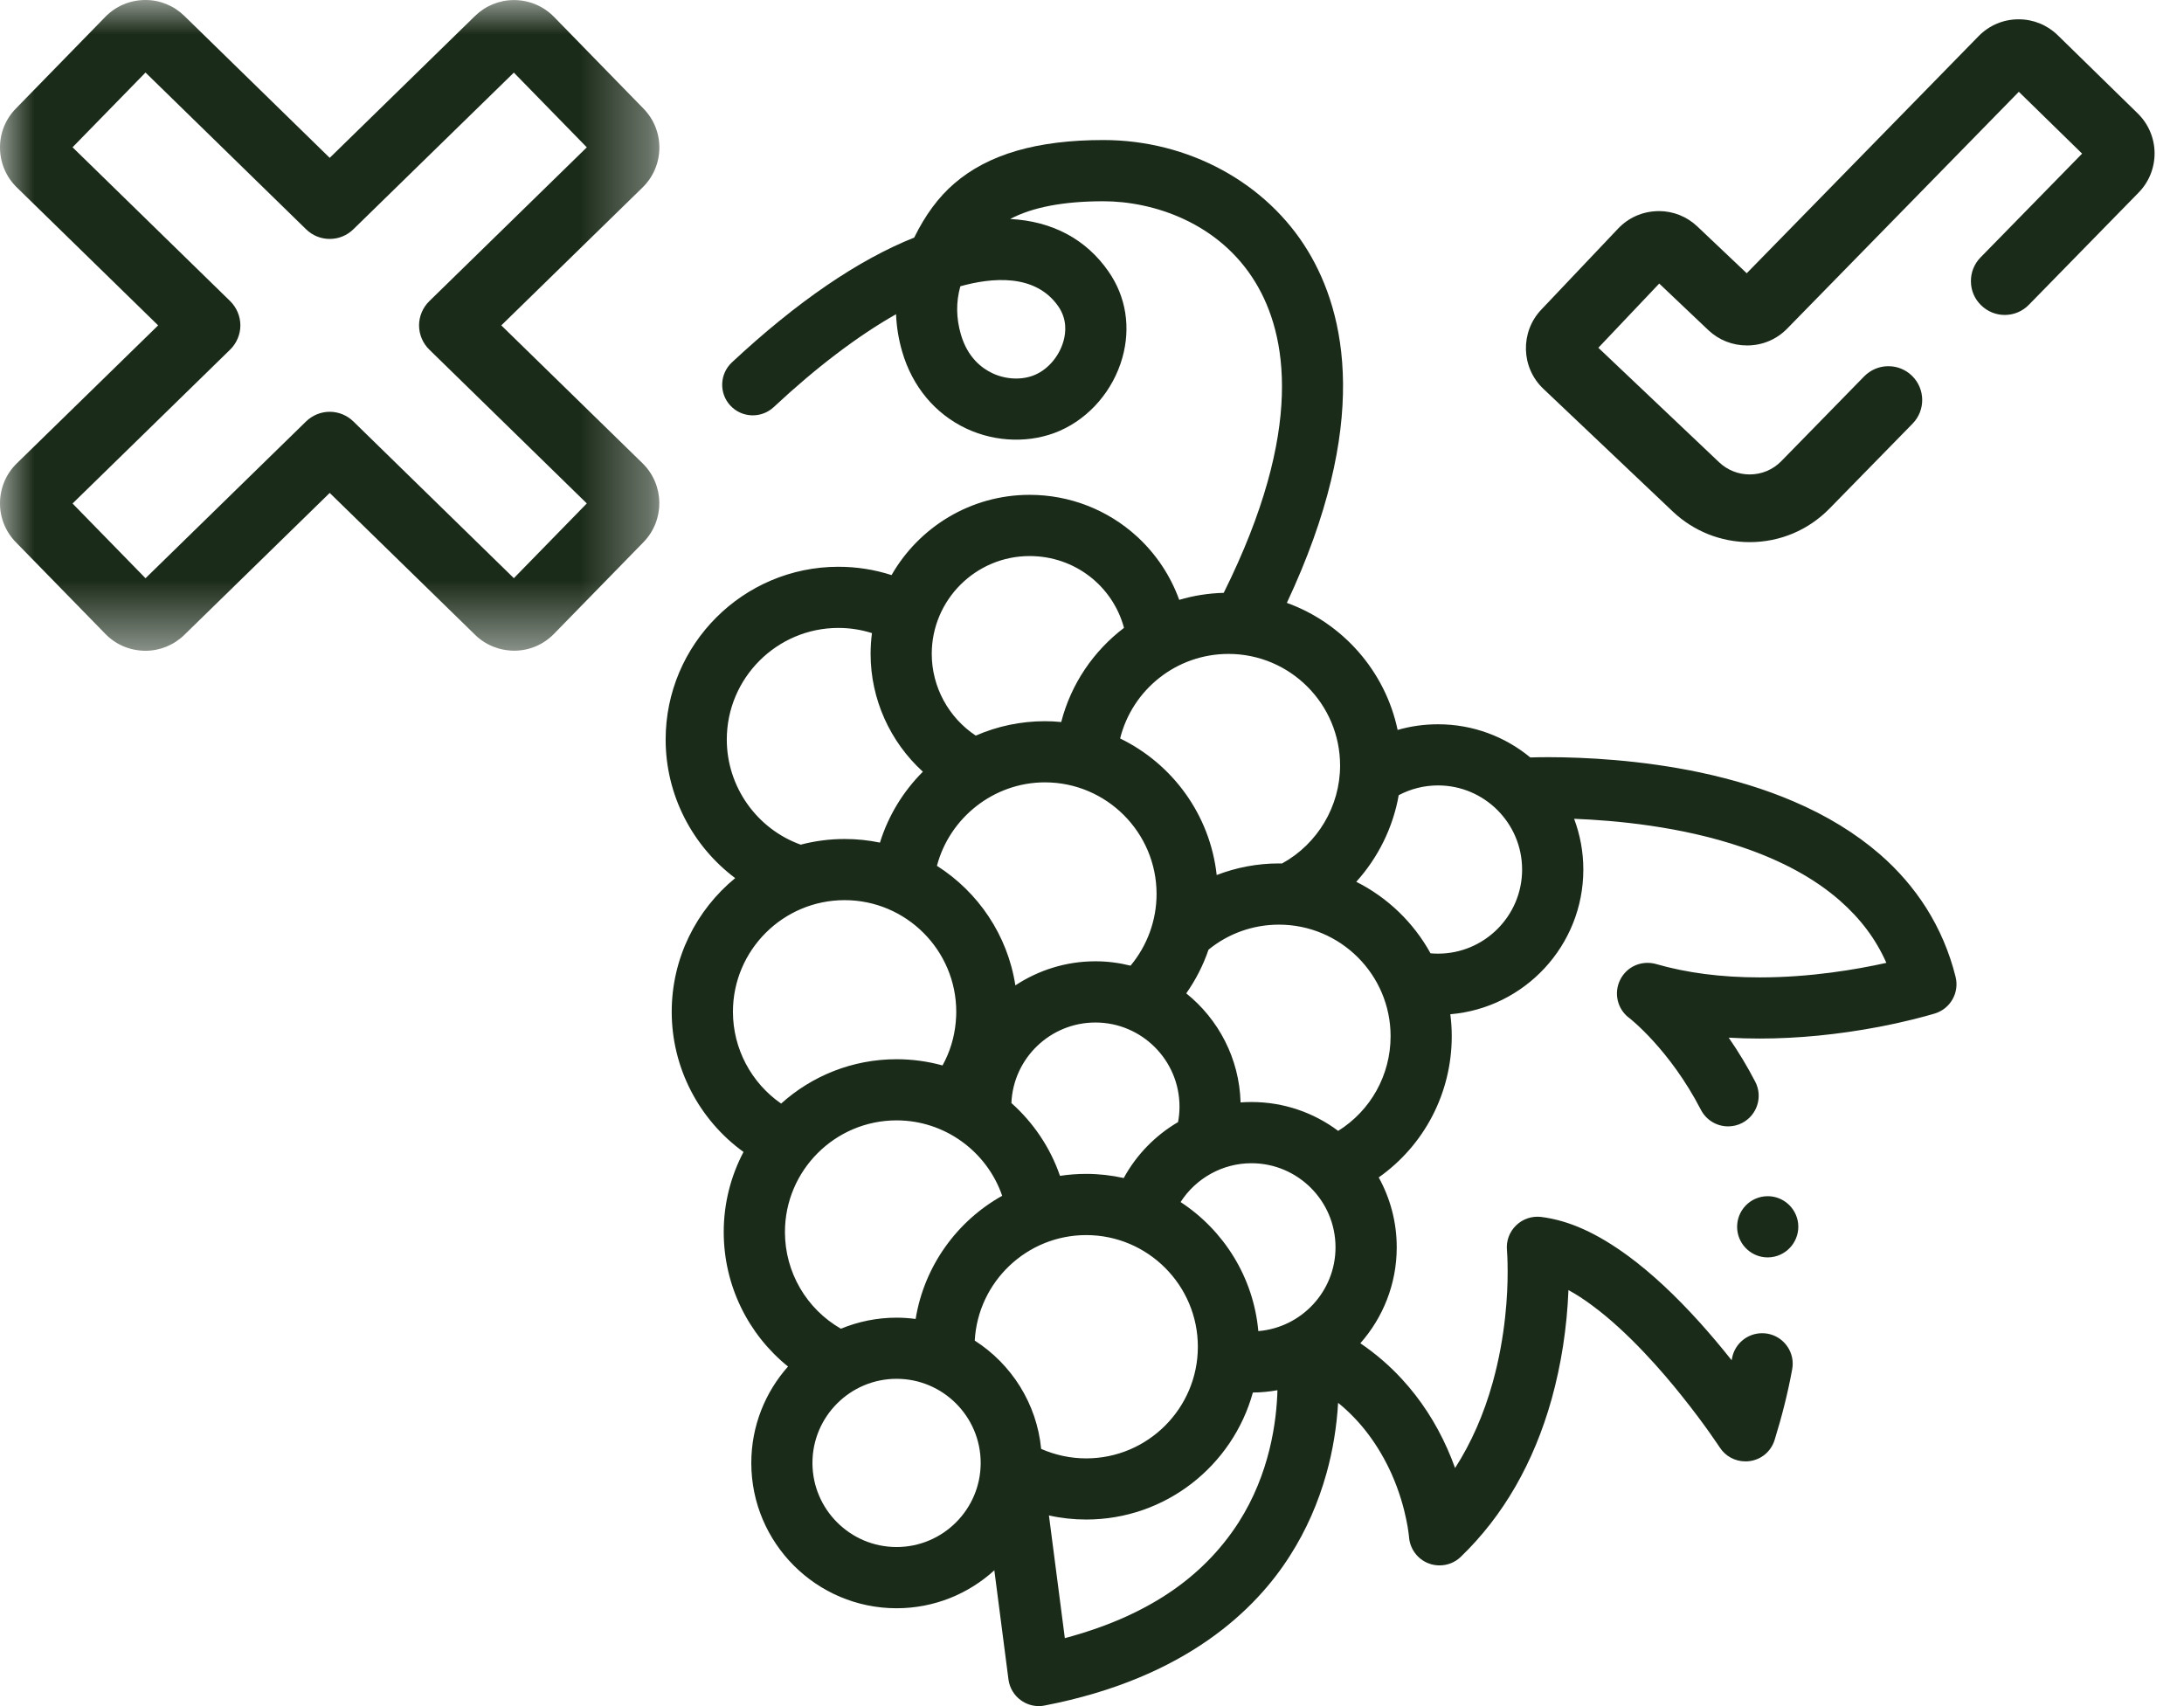 <?xml version="1.0" encoding="UTF-8"?>
<svg width="32px" height="25px" viewBox="0 0 32 25" version="1.1" xmlns="http://www.w3.org/2000/svg" xmlns:xlink="http://www.w3.org/1999/xlink">
    <title>A9488415-D696-4FA9-813B-F069B4C5224C</title>
    <defs>
        <polygon id="path-1" points="0 0 9.661 0 9.661 9.536 0 9.536"></polygon>
    </defs>
    <g id="Modif" stroke="none" stroke-width="1" fill="none" fill-rule="evenodd">
        <g id="Menu" transform="translate(-32, -436)">
            <g id="Group-10" transform="translate(32, 436)">
                <path d="M21.07,13.974 C21.033,13.974 20.996,13.972 20.96,13.969 C20.712,13.519 20.332,13.152 19.872,12.921 C20.192,12.567 20.41,12.127 20.494,11.652 C20.67,11.559 20.866,11.509 21.07,11.509 C21.749,11.509 22.302,12.062 22.302,12.742 C22.302,13.421 21.749,13.974 21.07,13.974 L21.07,13.974 Z M19.607,16.571 C19.252,16.305 18.812,16.148 18.336,16.148 C18.282,16.148 18.23,16.15 18.177,16.154 C18.159,15.509 17.852,14.934 17.381,14.556 C17.52,14.358 17.63,14.143 17.707,13.916 C17.998,13.678 18.361,13.549 18.739,13.549 C19.641,13.549 20.375,14.282 20.375,15.184 C20.375,15.755 20.081,16.275 19.607,16.571 L19.607,16.571 Z M18.147,22.31 C17.616,23.134 16.783,23.688 15.602,24.004 L15.369,22.206 C15.547,22.246 15.73,22.266 15.915,22.266 C17.079,22.266 18.061,21.477 18.357,20.405 C18.48,20.404 18.6,20.392 18.717,20.371 C18.705,20.825 18.606,21.593 18.147,22.31 Z M13.137,22.669 C12.457,22.669 11.904,22.116 11.904,21.437 C11.904,20.757 12.457,20.204 13.137,20.204 C13.816,20.204 14.369,20.757 14.369,21.437 C14.369,22.116 13.816,22.669 13.137,22.669 L13.137,22.669 Z M13.137,16.417 C13.844,16.417 14.461,16.874 14.684,17.522 C14.022,17.892 13.542,18.551 13.416,19.327 C13.325,19.315 13.231,19.308 13.137,19.308 C12.848,19.308 12.573,19.366 12.321,19.47 C11.818,19.181 11.501,18.644 11.501,18.053 C11.501,17.151 12.235,16.417 13.137,16.417 L13.137,16.417 Z M12.375,13.19 C13.277,13.19 14.011,13.924 14.011,14.826 C14.011,14.87 14.009,14.914 14.005,14.958 C14.005,14.963 14.004,14.969 14.004,14.974 C13.984,15.201 13.918,15.416 13.81,15.612 C13.595,15.553 13.369,15.521 13.137,15.521 C12.487,15.521 11.894,15.767 11.445,16.171 C11.009,15.869 10.739,15.368 10.739,14.826 C10.739,13.924 11.473,13.19 12.375,13.19 L12.375,13.19 Z M10.649,10.837 C10.649,9.935 11.383,9.201 12.285,9.201 C12.452,9.201 12.618,9.227 12.776,9.277 C12.763,9.377 12.756,9.478 12.756,9.582 C12.756,10.247 13.043,10.872 13.522,11.308 C13.229,11.601 13.014,11.957 12.893,12.347 C12.726,12.312 12.552,12.294 12.375,12.294 C12.153,12.294 11.937,12.323 11.732,12.377 C11.089,12.146 10.649,11.529 10.649,10.837 L10.649,10.837 Z M15.086,8.148 C15.747,8.148 16.303,8.586 16.469,9.2 C16.024,9.538 15.693,10.02 15.549,10.58 C15.47,10.572 15.391,10.568 15.31,10.568 C14.957,10.568 14.613,10.641 14.297,10.779 C13.9,10.517 13.652,10.066 13.652,9.582 C13.652,8.791 14.295,8.148 15.086,8.148 L15.086,8.148 Z M17.261,16.442 C16.929,16.637 16.652,16.919 16.465,17.262 C16.288,17.223 16.104,17.201 15.915,17.201 C15.785,17.201 15.657,17.211 15.531,17.23 C15.388,16.814 15.139,16.448 14.819,16.163 C14.846,15.508 15.388,14.983 16.05,14.983 C16.729,14.983 17.282,15.536 17.282,16.215 C17.282,16.292 17.275,16.367 17.261,16.442 Z M15.31,11.464 C16.212,11.464 16.946,12.198 16.946,13.1 C16.946,13.486 16.809,13.857 16.565,14.15 C16.4,14.109 16.227,14.086 16.05,14.086 C15.617,14.086 15.214,14.217 14.877,14.439 C14.764,13.703 14.332,13.071 13.728,12.687 C13.913,11.983 14.561,11.464 15.31,11.464 L15.31,11.464 Z M15.255,21.231 C15.191,20.565 14.818,19.987 14.282,19.644 C14.329,18.783 15.044,18.098 15.915,18.098 C16.817,18.098 17.551,18.832 17.551,19.734 C17.551,20.636 16.817,21.37 15.915,21.37 C15.687,21.37 15.462,21.322 15.255,21.231 L15.255,21.231 Z M19.568,18.277 C19.568,18.923 19.069,19.453 18.437,19.505 C18.366,18.714 17.929,18.027 17.298,17.614 C17.521,17.267 17.91,17.045 18.336,17.045 C19.015,17.045 19.568,17.597 19.568,18.277 Z M19.635,11.218 C19.635,11.815 19.304,12.368 18.784,12.653 C18.769,12.653 18.754,12.652 18.739,12.652 C18.423,12.652 18.115,12.711 17.827,12.822 C17.73,11.94 17.179,11.193 16.412,10.821 C16.59,10.106 17.236,9.582 18,9.582 C18.902,9.582 19.635,10.316 19.635,11.218 L19.635,11.218 Z M15.507,4.49 C15.635,4.676 15.619,4.869 15.582,4.999 C15.52,5.217 15.362,5.406 15.168,5.491 C14.984,5.572 14.744,5.564 14.543,5.47 C14.385,5.396 14.177,5.238 14.079,4.901 C14.009,4.66 14.006,4.427 14.071,4.195 C14.525,4.068 15.168,4.002 15.507,4.49 Z M28.653,14.313 C28.563,13.951 28.417,13.61 28.22,13.299 C28.037,13.012 27.81,12.749 27.545,12.519 C27.19,12.211 26.763,11.949 26.274,11.741 C25.869,11.567 25.409,11.425 24.906,11.318 C24.036,11.135 23.219,11.096 22.687,11.095 C22.582,11.095 22.493,11.097 22.422,11.099 C22.054,10.795 21.583,10.613 21.07,10.613 C20.867,10.613 20.668,10.641 20.478,10.696 C20.296,9.832 19.672,9.129 18.855,8.834 C20.085,6.213 19.717,4.591 19.164,3.678 C18.557,2.675 17.409,2.052 16.167,2.052 C15.194,2.052 14.479,2.26 13.982,2.689 C13.752,2.887 13.559,3.147 13.395,3.481 C12.571,3.81 11.674,4.424 10.724,5.31 C10.543,5.479 10.533,5.763 10.702,5.944 C10.871,6.125 11.155,6.134 11.336,5.966 C11.961,5.382 12.569,4.922 13.129,4.604 C13.136,4.785 13.165,4.967 13.218,5.15 C13.367,5.665 13.703,6.067 14.163,6.282 C14.599,6.485 15.109,6.496 15.529,6.312 C15.968,6.119 16.31,5.719 16.445,5.242 C16.57,4.797 16.499,4.349 16.243,3.98 C15.912,3.501 15.412,3.24 14.801,3.209 C15.127,3.036 15.585,2.949 16.167,2.949 C16.896,2.949 17.865,3.262 18.397,4.142 C18.85,4.891 19.125,6.283 17.93,8.687 C17.704,8.693 17.486,8.728 17.278,8.79 C17.152,8.44 16.942,8.122 16.663,7.865 C16.232,7.469 15.672,7.251 15.086,7.251 C14.221,7.251 13.465,7.725 13.063,8.427 C12.813,8.346 12.55,8.305 12.285,8.305 C10.889,8.305 9.753,9.441 9.753,10.837 C9.753,11.651 10.146,12.398 10.772,12.867 C10.205,13.332 9.842,14.037 9.842,14.826 C9.842,15.648 10.243,16.409 10.894,16.88 C10.709,17.231 10.604,17.63 10.604,18.053 C10.604,18.831 10.959,19.55 11.546,20.024 C11.212,20.4 11.008,20.895 11.008,21.437 C11.008,22.611 11.963,23.566 13.137,23.566 C13.688,23.566 14.191,23.355 14.569,23.01 L14.776,24.609 C14.792,24.732 14.859,24.844 14.959,24.915 C15.034,24.97 15.128,25 15.222,25 C15.25,25 15.279,24.997 15.307,24.991 C17.384,24.59 18.409,23.574 18.903,22.792 C19.137,22.426 19.315,22.021 19.435,21.591 C19.528,21.259 19.585,20.911 19.606,20.556 C19.934,20.821 20.197,21.172 20.389,21.596 C20.508,21.864 20.572,22.107 20.604,22.264 C20.619,22.332 20.63,22.399 20.638,22.462 C20.641,22.483 20.643,22.5 20.644,22.511 C20.644,22.516 20.645,22.519 20.645,22.521 L20.645,22.521 C20.657,22.694 20.769,22.846 20.93,22.908 C20.982,22.928 21.036,22.938 21.092,22.938 C21.209,22.938 21.319,22.894 21.403,22.813 C22.025,22.214 22.473,21.436 22.735,20.5 C22.876,19.991 22.959,19.454 22.981,18.904 C23.096,18.966 23.213,19.043 23.33,19.13 C23.865,19.524 24.375,20.12 24.631,20.441 C24.813,20.667 24.958,20.865 25.048,20.992 C25.088,21.049 25.126,21.103 25.161,21.155 C25.174,21.174 25.184,21.188 25.19,21.198 C25.196,21.207 25.198,21.21 25.198,21.21 C25.281,21.338 25.422,21.414 25.574,21.414 C25.594,21.414 25.615,21.413 25.636,21.41 C25.81,21.386 25.95,21.267 26.002,21.099 C26.11,20.751 26.197,20.404 26.259,20.065 C26.281,19.948 26.256,19.829 26.188,19.73 C26.12,19.631 26.018,19.565 25.9,19.543 C25.873,19.538 25.845,19.536 25.818,19.536 C25.602,19.536 25.417,19.69 25.378,19.902 L25.378,19.903 C25.376,19.912 25.374,19.922 25.372,19.932 C25.22,19.74 25.065,19.557 24.912,19.386 C24.546,18.98 24.203,18.661 23.863,18.409 C23.398,18.068 22.991,17.884 22.581,17.832 C22.446,17.816 22.311,17.861 22.214,17.956 C22.116,18.051 22.067,18.183 22.08,18.319 L22.08,18.32 C22.081,18.332 22.09,18.445 22.09,18.631 C22.091,18.945 22.062,19.575 21.871,20.258 C21.741,20.725 21.555,21.146 21.32,21.511 C21.286,21.417 21.248,21.323 21.208,21.232 C21.039,20.85 20.815,20.505 20.54,20.207 C20.358,20.009 20.154,19.834 19.932,19.683 C20.263,19.308 20.465,18.816 20.465,18.277 C20.465,17.906 20.369,17.557 20.201,17.253 C20.865,16.785 21.271,16.02 21.271,15.184 C21.271,15.075 21.264,14.968 21.25,14.862 C22.34,14.77 23.199,13.855 23.199,12.742 C23.199,12.48 23.151,12.23 23.064,11.998 C23.658,12.021 24.63,12.107 25.529,12.415 C26.11,12.612 26.589,12.874 26.955,13.194 C27.263,13.464 27.486,13.763 27.639,14.109 C27.202,14.206 26.527,14.322 25.79,14.322 L25.78,14.322 C25.223,14.322 24.713,14.256 24.264,14.126 C24.224,14.115 24.182,14.109 24.14,14.109 C23.968,14.109 23.815,14.204 23.739,14.357 C23.642,14.55 23.697,14.785 23.869,14.915 L23.87,14.915 C23.875,14.919 24.463,15.374 24.922,16.263 C25,16.412 25.152,16.505 25.321,16.505 C25.392,16.505 25.463,16.488 25.526,16.455 C25.746,16.341 25.832,16.07 25.718,15.851 C25.602,15.627 25.471,15.41 25.329,15.205 C25.476,15.214 25.629,15.218 25.783,15.218 C26.345,15.218 26.931,15.16 27.524,15.048 C27.922,14.972 28.208,14.893 28.343,14.853 C28.348,14.851 28.351,14.851 28.352,14.85 C28.579,14.779 28.711,14.544 28.653,14.313 Z" id="Fill-1" fill="#1B2B19"></path>
                <path d="M25.901,17.528 C25.884,17.528 25.866,17.53 25.849,17.531 C25.73,17.545 25.624,17.604 25.549,17.698 C25.475,17.792 25.442,17.909 25.455,18.028 C25.482,18.254 25.673,18.425 25.9,18.425 C25.917,18.425 25.935,18.423 25.952,18.422 C26.197,18.393 26.374,18.17 26.346,17.925 L26.346,17.924 C26.319,17.699 26.128,17.528 25.901,17.528" id="Fill-3" fill="#1B2B19"></path>
                <path d="M25.636,7.944 C25.215,7.944 24.814,7.784 24.508,7.494 L22.614,5.698 C22.285,5.387 22.271,4.867 22.582,4.538 L23.709,3.349 C23.86,3.19 24.063,3.1 24.282,3.094 L24.306,3.093 C24.516,3.093 24.716,3.173 24.869,3.318 L25.593,4.004 L28.99,0.53 C29.144,0.373 29.349,0.285 29.568,0.283 L29.578,0.283 C29.793,0.283 29.997,0.366 30.151,0.517 L31.322,1.662 C31.478,1.815 31.566,2.02 31.569,2.239 C31.571,2.458 31.488,2.665 31.335,2.822 L29.728,4.465 C29.634,4.562 29.508,4.615 29.373,4.615 C29.243,4.615 29.12,4.564 29.027,4.473 C28.932,4.381 28.879,4.257 28.878,4.125 C28.876,3.992 28.926,3.867 29.019,3.772 L30.507,2.251 L29.58,1.345 L26.184,4.817 C26.029,4.975 25.821,5.062 25.597,5.062 C25.385,5.062 25.185,4.983 25.032,4.839 L24.311,4.155 L23.419,5.096 L25.19,6.775 C25.311,6.889 25.47,6.952 25.636,6.952 C25.812,6.952 25.977,6.883 26.1,6.757 L27.314,5.515 C27.409,5.419 27.534,5.366 27.669,5.366 C27.799,5.366 27.922,5.416 28.015,5.507 C28.211,5.698 28.214,6.013 28.023,6.208 L26.808,7.45 C26.497,7.768 26.081,7.944 25.636,7.944" id="Fill-5" fill="#1B2B19"></path>
                <g id="Group-9">
                    <mask id="mask-2" fill="white">
                        <use xlink:href="#path-1"></use>
                    </mask>
                    <g id="Clip-8"></g>
                    <path d="M1.063,2.158 L3.373,4.413 C3.467,4.506 3.522,4.635 3.522,4.768 C3.522,4.9 3.467,5.03 3.373,5.122 L1.063,7.378 L2.132,8.473 L4.485,6.175 C4.578,6.085 4.701,6.034 4.831,6.034 C4.961,6.034 5.084,6.085 5.177,6.175 L7.529,8.472 L8.598,7.377 L6.289,5.122 C6.195,5.03 6.14,4.901 6.14,4.768 C6.14,4.635 6.195,4.506 6.29,4.413 L8.598,2.159 L7.529,1.064 L5.177,3.36 C5.084,3.451 4.961,3.501 4.831,3.501 C4.701,3.501 4.578,3.451 4.485,3.36 L2.132,1.063 L1.063,2.158 Z M2.125,9.536 C1.901,9.533 1.697,9.446 1.544,9.289 L0.233,7.946 C0.08,7.79 -0.003,7.583 -5.97770698e-06,7.365 C0.003,7.147 0.09,6.942 0.246,6.79 L2.317,4.768 L0.246,2.746 C0.09,2.593 0.003,2.389 -5.97770698e-06,2.171 C-0.003,1.952 0.08,1.746 0.233,1.59 L1.544,0.246 C1.697,0.09 1.901,0.003 2.12,0 L2.132,-1.52723052e-05 C2.345,-1.52723052e-05 2.547,0.083 2.701,0.233 L4.831,2.313 L6.96,0.234 C7.114,0.084 7.317,0.001 7.531,0.001 L7.541,0.001 C7.76,0.004 7.964,0.091 8.117,0.247 L9.428,1.591 C9.581,1.747 9.663,1.953 9.661,2.172 C9.658,2.39 9.571,2.594 9.415,2.747 L7.345,4.768 L9.415,6.789 C9.737,7.104 9.743,7.622 9.428,7.945 L8.117,9.288 C7.964,9.445 7.76,9.532 7.542,9.535 C7.319,9.535 7.114,9.452 6.961,9.302 L4.831,7.223 L2.701,9.303 C2.547,9.453 2.344,9.536 2.13,9.536 L2.125,9.536 Z" id="Fill-7" fill="#1B2B19" mask="url(#mask-2)"></path>
                </g>
            </g>
        </g>
    </g>
</svg>